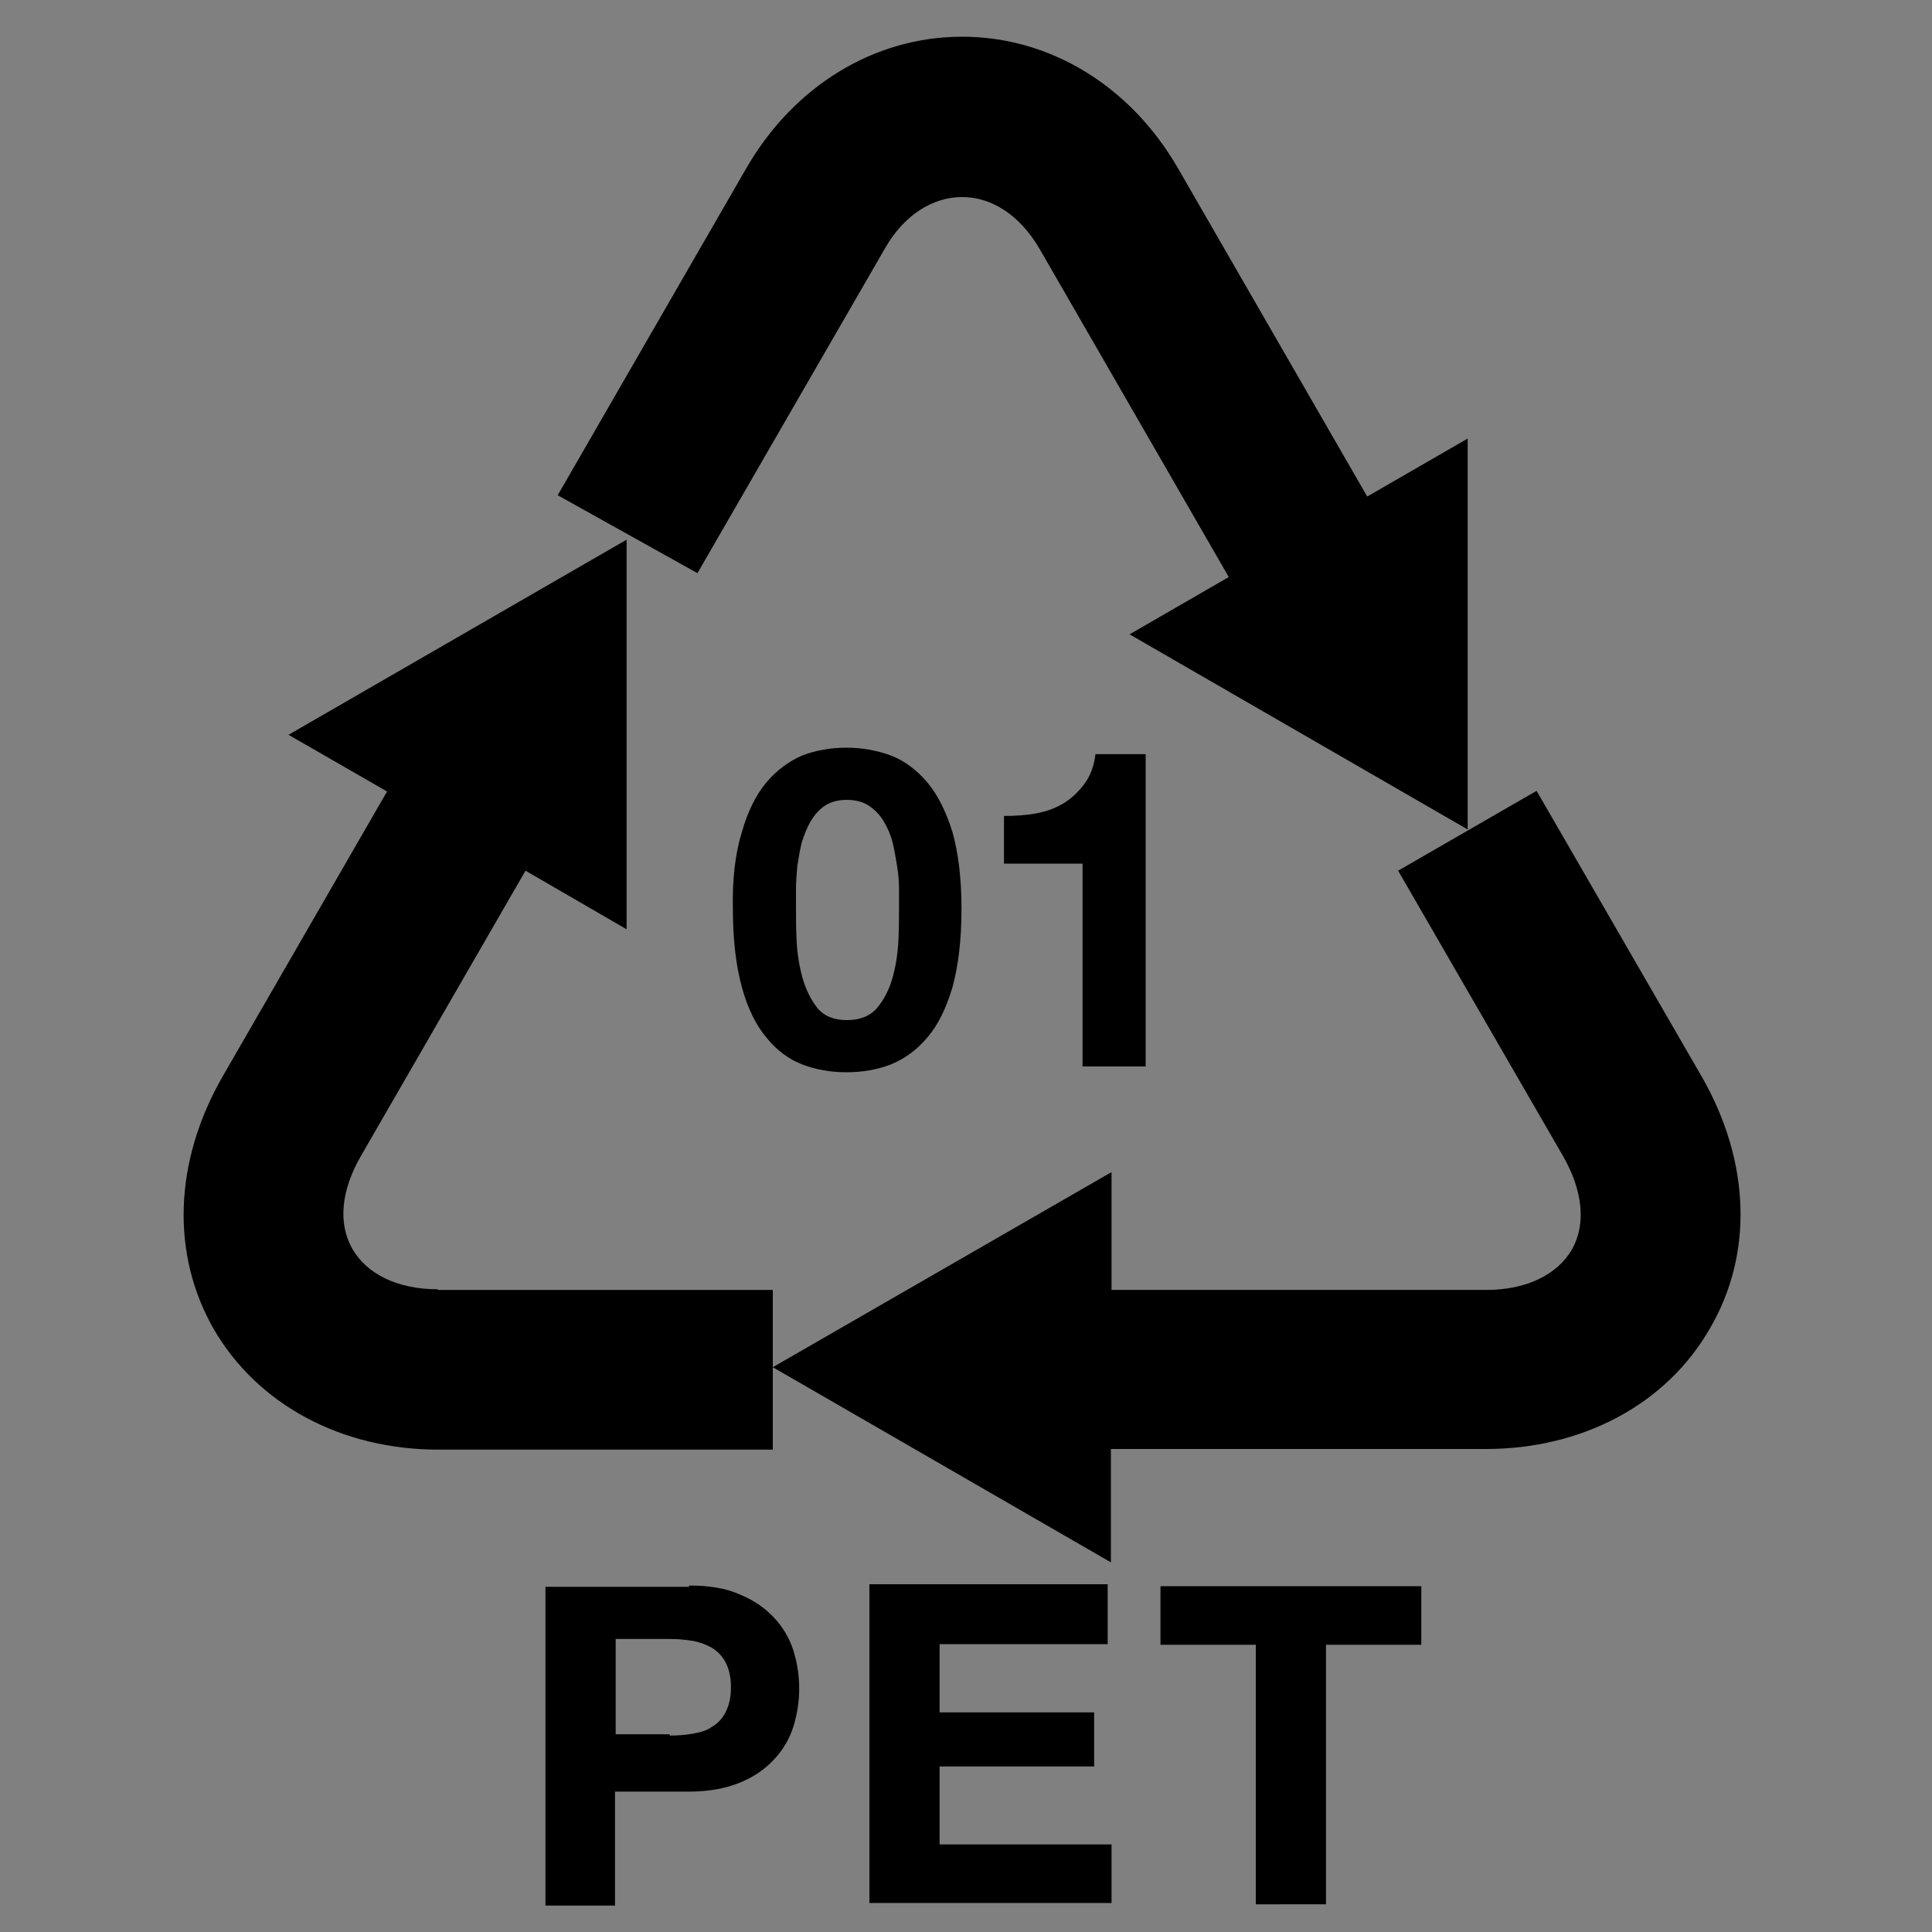 <?xml version="1.0" encoding="utf-8"?>
<!-- Generator: Adobe Illustrator 23.1.1, SVG Export Plug-In . SVG Version: 6.00 Build 0)  -->
<svg version="1.1" id="Layer_1" xmlns="http://www.w3.org/2000/svg" xmlns:xlink="http://www.w3.org/1999/xlink" x="0px" y="0px"
	 viewBox="0 0 300 300" style="enable-background:new 0 0 300 300;" xml:space="preserve">
<rect x="0" y="0" width="300" height="300" fill="#808080" stroke="none"/>
<style type="text/css">
	.st0{display:none;}
	.st1{display:inline;}
	.st2{fill:#FFFFFF;}
</style>
<g class="st0">
	<g class="st1">
		<path d="M223.1,123.1l-0.4-53.7l-14.1,8.3l-34.1-59.1C169.1,9,159.5,4.3,150,4.3c-9.5,0-19,4.7-24.4,14.2l-38,65.7l18.1,10.3
			l37.9-65.6c1.9-3.3,4.8-3.8,6.4-3.8c1.7,0,4.6,0.5,6.5,3.8l34.3,59.3l-14.4,8.5L223.1,123.1z"/>
	</g>
	<g class="st1">
		<path d="M49.6,199c-0.8-1.4-1.9-4.2,0-7.5L82.3,135l14.2,8.1l-0.4-53.7l-46.3,27.3l14.4,8.2l-32.5,56.4
			c-10.9,18.8,2.7,42.4,24.4,42.4h70.4v-20.8H56.1C52.4,202.7,50.4,200.3,49.6,199z"/>
	</g>
	<g class="st1">
		<path d="M268.3,181.1l-36.4-63l-17.9,10.5l36.3,62.8c1.9,3.3,0.8,6.1,0,7.5c-0.8,1.4-2.8,3.7-6.5,3.7h-70.6v-15l-46.5,26.9
			l46.5,26.9v-18h70.6C265.6,223.5,279.3,199.9,268.3,181.1z"/>
	</g>
</g>
<g>
	<path d="M68,200.2c-6.2,0-11-2.3-13.3-6.3c-2.2-3.9-1.8-9,1.4-14.5l25.5-44.2l15.7,9.1V83.8l-52.5,30.3l15.3,8.8l-25.5,44.2
		c-7.6,13.2-8.1,27.6-1.4,39.3c6.8,11.7,19.8,18.7,34.9,18.7H120v-12.7v-12.1H68z"/>
	<path d="M137.4,38.6c2.9-5.1,7.3-8,12-8c4.7,0,9,2.9,12,8l29.4,51l-15.4,8.9l52.5,30.3V68.1l-15.6,9l-29.4-51
		c-7.4-12.8-19.9-20.4-33.5-20.4c-13.6,0-26.1,7.6-33.5,20.4L86.6,76.9L108.3,89L137.4,38.6z"/>
	<path d="M264.2,167.1l-25.6-44.3l-21.5,12.4l25.6,44.3c3.1,5.4,3.6,10.6,1.4,14.5c-2.3,4-7.2,6.3-13.3,6.3h-58.2V182L120,212.3
		l52.5,30.3v-17.6h58.2c15.1,0,28.1-7,34.8-18.7C272.3,194.7,271.8,180.3,264.2,167.1z"/>
</g>
<g>
	<path d="M115.2,129.2c0.9-3.2,2.2-5.8,3.8-7.7c1.6-1.9,3.5-3.3,5.6-4.2c2.1-0.8,4.4-1.2,6.8-1.2c2.4,0,4.7,0.4,6.9,1.2
		c2.1,0.8,4,2.2,5.7,4.2c1.6,1.9,2.9,4.5,3.9,7.7c0.9,3.2,1.4,7.2,1.4,11.9c0,4.9-0.5,8.9-1.4,12.2c-1,3.3-2.2,5.8-3.9,7.8
		c-1.6,1.9-3.5,3.3-5.7,4.2c-2.1,0.8-4.4,1.2-6.9,1.2c-2.4,0-4.7-0.4-6.8-1.2c-2.1-0.8-4-2.2-5.6-4.2c-1.6-1.9-2.9-4.5-3.8-7.8
		c-0.9-3.3-1.4-7.3-1.4-12.2C113.7,136.4,114.2,132.4,115.2,129.2z M123.7,146.1c0.1,2,0.4,3.9,0.9,5.7c0.5,1.8,1.3,3.4,2.3,4.7
		c1.1,1.3,2.6,1.9,4.6,1.9c2,0,3.6-0.6,4.7-1.9c1.1-1.3,1.9-2.9,2.4-4.7c0.5-1.8,0.8-3.7,0.9-5.7s0.1-3.6,0.1-5c0-0.8,0-1.8,0-3
		c0-1.2-0.1-2.4-0.3-3.6c-0.2-1.2-0.4-2.5-0.7-3.7c-0.3-1.2-0.8-2.3-1.4-3.3c-0.6-1-1.4-1.8-2.3-2.4c-0.9-0.6-2.1-0.9-3.4-0.9
		c-1.3,0-2.5,0.3-3.4,0.9s-1.6,1.4-2.2,2.4c-0.6,1-1,2.1-1.4,3.3c-0.3,1.2-0.5,2.5-0.7,3.7c-0.1,1.2-0.2,2.5-0.2,3.6
		c0,1.2,0,2.2,0,3C123.6,142.5,123.6,144.1,123.7,146.1z"/>
	<path d="M168.1,165.5v-31.4h-12.2v-7.4c1.7,0,3.4-0.1,5-0.4c1.6-0.3,3-0.8,4.3-1.6c1.3-0.8,2.3-1.8,3.2-3c0.9-1.2,1.5-2.8,1.7-4.6
		h7.8v48.5H168.1z"/>
</g>
<g>
	<path d="M107,246.2c3.1,0,5.7,0.4,7.9,1.4c2.2,0.9,3.9,2.1,5.3,3.6c1.4,1.5,2.4,3.2,3,5.1c0.6,1.9,0.9,3.9,0.9,5.9
		c0,2-0.3,3.9-0.9,5.9c-0.6,1.9-1.6,3.6-3,5.1c-1.4,1.5-3.1,2.7-5.3,3.6c-2.2,0.9-4.8,1.4-7.9,1.4H95.5v17.7H84.7v-49.5H107z
		 M104,269.5c1.2,0,2.5-0.1,3.6-0.3c1.2-0.2,2.2-0.5,3-1.1c0.9-0.5,1.6-1.3,2.1-2.3c0.5-1,0.8-2.2,0.8-3.8c0-1.6-0.3-2.8-0.8-3.8
		c-0.5-1-1.2-1.7-2.1-2.3c-0.9-0.5-1.9-0.9-3-1.1c-1.2-0.2-2.4-0.3-3.6-0.3h-8.4v14.8H104z"/>
	<path d="M172,246.2v9.1h-26.1v10.6h24v8.4h-24v12.1h26.7v9.1H135v-49.5H172z"/>
	<path d="M180.2,255.4v-9.1h40.5v9.1h-14.8v40.3H195v-40.3H180.2z"/>
</g>
<g>
	<g>
		<g>
			<polygon class="st2" points="48.8,-79 50.7,-80.1 50.8,-77.8 			"/>
			<path class="st2" d="M40.3-94.7c-1.6,0-3.2,0.8-4.2,2.4L29.7-81l3.1,1.7l6.5-11.2c0.3-0.6,0.8-0.6,1.1-0.6c0.3,0,0.8,0.1,1.1,0.6
				l5.8,10.1l-2.5,1.4l8,4.5l-0.1-9.2l-2.4,1.4l-5.8-10.1C43.6-93.9,41.9-94.7,40.3-94.7L40.3-94.7z"/>
		</g>
		<g>
			<polygon class="st2" points="27.2,-75.6 29.2,-76.7 29.2,-74.4 			"/>
			<path class="st2" d="M31.1-80.2l-7.9,4.6l2.5,1.4l-5.5,9.6c-1.9,3.2,0.5,7.2,4.2,7.2h12v-3.5h-12c-0.6,0-1-0.4-1.1-0.6
				c-0.1-0.2-0.3-0.7,0-1.3l5.6-9.6l2.4,1.4L31.1-80.2L31.1-80.2z"/>
		</g>
		<g>
			<polygon class="st2" points="40.3,-58.8 42.3,-60 42.3,-57.7 			"/>
			<path class="st2" d="M54.3-75.3l-3,1.8l6.2,10.7c0.3,0.6,0.1,1,0,1.3c-0.1,0.2-0.5,0.6-1.1,0.6h-12v-2.6l-7.9,4.6l7.9,4.6v-3.1
				h12c3.7,0,6-4,4.2-7.2L54.3-75.3L54.3-75.3z"/>
		</g>
	</g>
	<g>
		<path class="st2" d="M34.2-73.4c0.2-0.5,0.4-1,0.7-1.3s0.6-0.6,1-0.7c0.4-0.1,0.8-0.2,1.2-0.2c0.4,0,0.8,0.1,1.2,0.2
			s0.7,0.4,1,0.7c0.3,0.3,0.5,0.8,0.7,1.3c0.2,0.5,0.2,1.2,0.2,2c0,0.8-0.1,1.5-0.2,2.1c-0.2,0.6-0.4,1-0.7,1.3
			c-0.3,0.3-0.6,0.6-1,0.7c-0.4,0.1-0.8,0.2-1.2,0.2c-0.4,0-0.8-0.1-1.2-0.2c-0.4-0.1-0.7-0.4-1-0.7s-0.5-0.8-0.7-1.3
			c-0.2-0.6-0.2-1.2-0.2-2.1C33.9-72.2,34-72.8,34.2-73.4z M35.6-70.5c0,0.3,0.1,0.7,0.1,1c0.1,0.3,0.2,0.6,0.4,0.8
			c0.2,0.2,0.4,0.3,0.8,0.3c0.3,0,0.6-0.1,0.8-0.3c0.2-0.2,0.3-0.5,0.4-0.8c0.1-0.3,0.1-0.6,0.1-1s0-0.6,0-0.9c0-0.1,0-0.3,0-0.5
			c0-0.2,0-0.4,0-0.6c0-0.2-0.1-0.4-0.1-0.6c-0.1-0.2-0.1-0.4-0.2-0.6s-0.2-0.3-0.4-0.4s-0.4-0.2-0.6-0.2c-0.2,0-0.4,0.1-0.6,0.2
			s-0.3,0.2-0.4,0.4s-0.2,0.4-0.2,0.6c-0.1,0.2-0.1,0.4-0.1,0.6c0,0.2,0,0.4,0,0.6c0,0.2,0,0.4,0,0.5C35.6-71.1,35.6-70.8,35.6-70.5
			z"/>
		<path class="st2" d="M40.8-73.6c0.1-0.4,0.3-0.8,0.6-1.1c0.3-0.3,0.6-0.5,1-0.7c0.4-0.2,0.8-0.3,1.3-0.3c0.4,0,0.7,0.1,1.1,0.2
			c0.3,0.1,0.6,0.3,0.9,0.5s0.5,0.5,0.6,0.8c0.2,0.3,0.2,0.7,0.2,1.1c0,0.4-0.1,0.8-0.2,1.1c-0.1,0.3-0.3,0.6-0.5,0.8
			c-0.2,0.2-0.5,0.4-0.8,0.6c-0.3,0.2-0.6,0.4-0.8,0.6c-0.3,0.2-0.6,0.4-0.8,0.6c-0.3,0.2-0.5,0.5-0.7,0.7h3.9v1.4h-6.1
			c0-0.5,0.1-0.9,0.2-1.3c0.1-0.4,0.3-0.7,0.6-1s0.5-0.5,0.8-0.8c0.3-0.2,0.7-0.5,1-0.7c0.2-0.1,0.4-0.3,0.6-0.4s0.4-0.3,0.6-0.4
			c0.2-0.2,0.3-0.3,0.4-0.5c0.1-0.2,0.2-0.4,0.2-0.7c0-0.4-0.1-0.7-0.3-0.9c-0.2-0.2-0.5-0.3-0.9-0.3c-0.2,0-0.5,0.1-0.6,0.2
			c-0.2,0.1-0.3,0.3-0.4,0.4s-0.2,0.4-0.2,0.6c0,0.2-0.1,0.4-0.1,0.7h-1.6C40.7-72.7,40.7-73.2,40.8-73.6z"/>
	</g>
	<g>
		<path class="st2" d="M24.5-53.4c0.5,0,1,0.1,1.3,0.2c0.4,0.2,0.7,0.4,0.9,0.6s0.4,0.5,0.5,0.9c0.1,0.3,0.2,0.7,0.2,1
			c0,0.3-0.1,0.7-0.2,1c-0.1,0.3-0.3,0.6-0.5,0.9s-0.5,0.5-0.9,0.6C25.5-48.1,25-48,24.5-48h-1.9v3h-1.9v-8.4H24.5z M24-49.5
			c0.2,0,0.4,0,0.6,0c0.2,0,0.4-0.1,0.5-0.2c0.1-0.1,0.3-0.2,0.4-0.4s0.1-0.4,0.1-0.6s0-0.5-0.1-0.6s-0.2-0.3-0.4-0.4
			s-0.3-0.2-0.5-0.2c-0.2,0-0.4,0-0.6,0h-1.4v2.5H24z"/>
		<path class="st2" d="M35.6-53.4v1.6h-4.5v1.8h4.1v1.4h-4.1v2.1h4.5v1.6h-6.4v-8.4H35.6z"/>
		<path class="st2" d="M41-48.9v1.4h-3.6v-1.4H41z"/>
		<path class="st2" d="M45-53.4v3.2h3.4v-3.2h1.9v8.4h-1.9v-3.6H45v3.6h-1.9v-8.4H45z"/>
		<path class="st2" d="M56.3-53.4c0.5,0,1,0.1,1.5,0.3c0.5,0.2,0.9,0.4,1.2,0.8c0.3,0.3,0.6,0.8,0.8,1.3c0.2,0.5,0.3,1.1,0.3,1.8
			c0,0.6-0.1,1.2-0.2,1.7s-0.4,1-0.7,1.3c-0.3,0.4-0.7,0.7-1.2,0.9c-0.5,0.2-1,0.3-1.7,0.3h-3.6v-8.4H56.3z M56.1-46.6
			c0.3,0,0.5,0,0.8-0.1s0.5-0.2,0.7-0.4c0.2-0.2,0.4-0.5,0.5-0.8c0.1-0.3,0.2-0.7,0.2-1.2c0-0.4,0-0.8-0.1-1.2
			c-0.1-0.3-0.2-0.6-0.4-0.9c-0.2-0.2-0.4-0.4-0.8-0.6c-0.3-0.1-0.7-0.2-1.2-0.2h-1.3v5.3H56.1z"/>
	</g>
</g>
<g>
	<g>
		<g>
			<polygon class="st2" points="113.1,-79.3 115.1,-80.5 115.1,-78.2 			"/>
			<path class="st2" d="M104.6-95c-1.6,0-3.2,0.8-4.2,2.4L94-81.4l3.1,1.7l6.5-11.2c0.3-0.6,0.8-0.6,1.1-0.6c0.3,0,0.8,0.1,1.1,0.6
				l5.8,10.1l-2.5,1.4l8,4.5l-0.1-9.2l-2.4,1.4l-5.8-10.1C107.9-94.2,106.2-95,104.6-95L104.6-95z"/>
		</g>
		<g>
			<polygon class="st2" points="91.5,-75.9 93.5,-77.1 93.5,-74.8 			"/>
			<path class="st2" d="M95.4-80.5l-7.9,4.6l2.5,1.4l-5.5,9.6c-1.9,3.2,0.5,7.2,4.2,7.2h12v-3.5h-12c-0.6,0-1-0.4-1.1-0.6
				c-0.1-0.2-0.3-0.7,0-1.3l5.6-9.6l2.4,1.4L95.4-80.5L95.4-80.5z"/>
		</g>
		<g>
			<polygon class="st2" points="104.6,-59.2 106.6,-60.3 106.6,-58 			"/>
			<path class="st2" d="M118.6-75.6l-3,1.8l6.2,10.7c0.3,0.6,0.1,1,0,1.3c-0.1,0.2-0.5,0.6-1.1,0.6h-12v-2.6l-7.9,4.6l7.9,4.6v-3.1
				h12c3.7,0,6-4,4.2-7.2L118.6-75.6L118.6-75.6z"/>
		</g>
	</g>
	<g>
		<path class="st2" d="M98.7-73.4c0.2-0.5,0.4-1,0.7-1.3s0.6-0.6,1-0.7c0.4-0.1,0.8-0.2,1.2-0.2c0.4,0,0.8,0.1,1.2,0.2
			s0.7,0.4,1,0.7c0.3,0.3,0.5,0.8,0.7,1.3c0.2,0.5,0.2,1.2,0.2,2c0,0.8-0.1,1.5-0.2,2.1c-0.2,0.6-0.4,1-0.7,1.3
			c-0.3,0.3-0.6,0.6-1,0.7c-0.4,0.1-0.8,0.2-1.2,0.2c-0.4,0-0.8-0.1-1.2-0.2c-0.4-0.1-0.7-0.4-1-0.7s-0.5-0.8-0.7-1.3
			c-0.2-0.6-0.2-1.2-0.2-2.1C98.4-72.2,98.5-72.8,98.7-73.4z M100.1-70.5c0,0.3,0.1,0.7,0.1,1c0.1,0.3,0.2,0.6,0.4,0.8
			c0.2,0.2,0.4,0.3,0.8,0.3c0.3,0,0.6-0.1,0.8-0.3c0.2-0.2,0.3-0.5,0.4-0.8c0.1-0.3,0.1-0.6,0.1-1s0-0.6,0-0.9c0-0.1,0-0.3,0-0.5
			c0-0.2,0-0.4,0-0.6c0-0.2-0.1-0.4-0.1-0.6c-0.1-0.2-0.1-0.4-0.2-0.6s-0.2-0.3-0.4-0.4s-0.4-0.2-0.6-0.2c-0.2,0-0.4,0.1-0.6,0.2
			s-0.3,0.2-0.4,0.4s-0.2,0.4-0.2,0.6c-0.1,0.2-0.1,0.4-0.1,0.6c0,0.2,0,0.4,0,0.6c0,0.2,0,0.4,0,0.5
			C100.1-71.1,100.1-70.8,100.1-70.5z"/>
		<path class="st2" d="M104.9-69.1v-1.5l3.6-4.8h1.5v5h1.1v1.4H110v1.9h-1.6v-1.9H104.9z M108.4-73.3l-2.1,2.9h2.2L108.4-73.3
			L108.4-73.3z"/>
	</g>
	<g>
		<path class="st2" d="M90-53.4c0.5,0,1,0.1,1.3,0.2c0.4,0.2,0.7,0.4,0.9,0.6s0.4,0.5,0.5,0.9c0.1,0.3,0.2,0.7,0.2,1
			c0,0.3-0.1,0.7-0.2,1c-0.1,0.3-0.3,0.6-0.5,0.9s-0.5,0.5-0.9,0.6C91-48.1,90.6-48,90-48h-1.9v3h-1.9v-8.4H90z M89.5-49.5
			c0.2,0,0.4,0,0.6,0c0.2,0,0.4-0.1,0.5-0.2c0.1-0.1,0.3-0.2,0.4-0.4s0.1-0.4,0.1-0.6s0-0.5-0.1-0.6s-0.2-0.3-0.4-0.4
			s-0.3-0.2-0.5-0.2c-0.2,0-0.4,0-0.6,0h-1.4v2.5H89.5z"/>
		<path class="st2" d="M101.1-53.4v1.6h-4.5v1.8h4.1v1.4h-4.1v2.1h4.5v1.6h-6.4v-8.4H101.1z"/>
		<path class="st2" d="M106.5-48.9v1.4H103v-1.4H106.5z"/>
		<path class="st2" d="M110.6-53.4v6.9h4.1v1.6h-6v-8.4H110.6z"/>
		<path class="st2" d="M120-53.4c0.5,0,1,0.1,1.5,0.3c0.5,0.2,0.9,0.4,1.2,0.8c0.3,0.3,0.6,0.8,0.8,1.3c0.2,0.5,0.3,1.1,0.3,1.8
			c0,0.6-0.1,1.2-0.2,1.7s-0.4,1-0.7,1.3c-0.3,0.4-0.7,0.7-1.2,0.9c-0.5,0.2-1,0.3-1.7,0.3h-3.6v-8.4H120z M119.9-46.6
			c0.3,0,0.5,0,0.8-0.1s0.5-0.2,0.7-0.4c0.2-0.2,0.4-0.5,0.5-0.8c0.1-0.3,0.2-0.7,0.2-1.2c0-0.4,0-0.8-0.1-1.2
			c-0.1-0.3-0.2-0.6-0.4-0.9c-0.2-0.2-0.4-0.4-0.8-0.6c-0.3-0.1-0.7-0.2-1.2-0.2h-1.3v5.3H119.9z"/>
	</g>
</g>
<g>
	<g>
		<g>
			<polygon class="st2" points="177.3,-79.3 179.3,-80.5 179.3,-78.2 			"/>
			<path class="st2" d="M168.9-95c-1.6,0-3.2,0.8-4.2,2.4l-6.5,11.2l3.1,1.7l6.5-11.2c0.3-0.6,0.8-0.6,1.1-0.6
				c0.3,0,0.8,0.1,1.1,0.6l5.8,10.1l-2.5,1.4l8,4.5l-0.1-9.2l-2.4,1.4L173-92.6C172.1-94.2,170.5-95,168.9-95L168.9-95z"/>
		</g>
		<g>
			<polygon class="st2" points="155.7,-75.9 157.7,-77.1 157.7,-74.8 			"/>
			<path class="st2" d="M159.7-80.5l-7.9,4.6l2.5,1.4l-5.5,9.6c-1.9,3.2,0.5,7.2,4.2,7.2h12v-3.5h-12c-0.6,0-1-0.4-1.1-0.6
				c-0.1-0.2-0.3-0.7,0-1.3l5.6-9.6l2.4,1.4L159.7-80.5L159.7-80.5z"/>
		</g>
		<g>
			<polygon class="st2" points="168.9,-59.2 170.8,-60.3 170.8,-58 			"/>
			<path class="st2" d="M182.8-75.6l-3,1.8l6.2,10.7c0.3,0.6,0.1,1,0,1.3c-0.1,0.2-0.5,0.6-1.1,0.6h-12v-2.6l-7.9,4.6l7.9,4.6v-3.1
				h12c3.7,0,6-4,4.2-7.2L182.8-75.6L182.8-75.6z"/>
		</g>
	</g>
	<g>
		<path class="st2" d="M162.7-73.4c0.2-0.5,0.4-1,0.7-1.3s0.6-0.6,1-0.7c0.4-0.1,0.8-0.2,1.2-0.2c0.4,0,0.8,0.1,1.2,0.2
			s0.7,0.4,1,0.7c0.3,0.3,0.5,0.8,0.7,1.3c0.2,0.5,0.2,1.2,0.2,2c0,0.8-0.1,1.5-0.2,2.1c-0.2,0.6-0.4,1-0.7,1.3
			c-0.3,0.3-0.6,0.6-1,0.7c-0.4,0.1-0.8,0.2-1.2,0.2c-0.4,0-0.8-0.1-1.2-0.2c-0.4-0.1-0.7-0.4-1-0.7s-0.5-0.8-0.7-1.3
			c-0.2-0.6-0.2-1.2-0.2-2.1C162.5-72.2,162.6-72.8,162.7-73.4z M164.2-70.5c0,0.3,0.1,0.7,0.1,1c0.1,0.3,0.2,0.6,0.4,0.8
			c0.2,0.2,0.4,0.3,0.8,0.3c0.3,0,0.6-0.1,0.8-0.3c0.2-0.2,0.3-0.5,0.4-0.8c0.1-0.3,0.1-0.6,0.1-1s0-0.6,0-0.9c0-0.1,0-0.3,0-0.5
			c0-0.2,0-0.4,0-0.6c0-0.2-0.1-0.4-0.1-0.6c-0.1-0.2-0.1-0.4-0.2-0.6s-0.2-0.3-0.4-0.4s-0.4-0.2-0.6-0.2c-0.2,0-0.4,0.1-0.6,0.2
			s-0.3,0.2-0.4,0.4s-0.2,0.4-0.2,0.6c-0.1,0.2-0.1,0.4-0.1,0.6c0,0.2,0,0.4,0,0.6c0,0.2,0,0.4,0,0.5
			C164.2-71.1,164.2-70.8,164.2-70.5z"/>
		<path class="st2" d="M171.3-74.1l-0.3,1.9l0,0c0.2-0.2,0.5-0.4,0.7-0.5s0.6-0.1,0.9-0.1c0.4,0,0.8,0.1,1.1,0.2
			c0.3,0.1,0.6,0.3,0.8,0.6c0.2,0.3,0.4,0.5,0.5,0.9c0.1,0.3,0.2,0.7,0.2,1.1c0,0.4-0.1,0.8-0.2,1.2s-0.4,0.7-0.7,1
			c-0.3,0.3-0.6,0.5-1,0.6s-0.8,0.2-1.2,0.2c-0.4,0-0.8-0.1-1.2-0.2s-0.7-0.3-1-0.5s-0.5-0.5-0.7-0.8c-0.2-0.3-0.3-0.7-0.3-1.1h1.7
			c0,0.4,0.2,0.7,0.4,0.9s0.6,0.3,0.9,0.3c0.2,0,0.4,0,0.6-0.1c0.2-0.1,0.3-0.2,0.4-0.4s0.2-0.3,0.3-0.5c0.1-0.2,0.1-0.4,0.1-0.6
			c0-0.2,0-0.4-0.1-0.6c-0.1-0.2-0.2-0.4-0.3-0.5s-0.3-0.3-0.4-0.3c-0.2-0.1-0.4-0.1-0.6-0.1c-0.3,0-0.5,0.1-0.7,0.2
			c-0.2,0.1-0.4,0.3-0.5,0.5h-1.5l0.8-4.6h4.6v1.4H171.3z"/>
	</g>
	<g>
		<path class="st2" d="M165.8-53.4c0.5,0,1,0.1,1.3,0.2c0.4,0.2,0.7,0.4,0.9,0.6s0.4,0.5,0.5,0.9c0.1,0.3,0.2,0.7,0.2,1
			c0,0.3-0.1,0.7-0.2,1c-0.1,0.3-0.3,0.6-0.5,0.9s-0.5,0.5-0.9,0.6c-0.4,0.2-0.8,0.2-1.3,0.2h-1.9v3H162v-8.4H165.8z M165.3-49.5
			c0.2,0,0.4,0,0.6,0c0.2,0,0.4-0.1,0.5-0.2c0.1-0.1,0.3-0.2,0.4-0.4s0.1-0.4,0.1-0.6s0-0.5-0.1-0.6s-0.2-0.3-0.4-0.4
			s-0.3-0.2-0.5-0.2c-0.2,0-0.4,0-0.6,0h-1.4v2.5H165.3z"/>
		<path class="st2" d="M174.4-53.4c0.5,0,1,0.1,1.3,0.2c0.4,0.2,0.7,0.4,0.9,0.6s0.4,0.5,0.5,0.9c0.1,0.3,0.2,0.7,0.2,1
			c0,0.3-0.1,0.7-0.2,1c-0.1,0.3-0.3,0.6-0.5,0.9s-0.5,0.5-0.9,0.6c-0.4,0.2-0.8,0.2-1.3,0.2h-1.9v3h-1.9v-8.4H174.4z M173.9-49.5
			c0.2,0,0.4,0,0.6,0c0.2,0,0.4-0.1,0.5-0.2c0.1-0.1,0.3-0.2,0.4-0.4s0.1-0.4,0.1-0.6s0-0.5-0.1-0.6s-0.2-0.3-0.4-0.4
			s-0.3-0.2-0.5-0.2c-0.2,0-0.4,0-0.6,0h-1.4v2.5H173.9z"/>
	</g>
</g>
<g>
	<g>
		<g>
			<polygon class="st2" points="241.6,-79.3 243.5,-80.5 243.6,-78.2 			"/>
			<path class="st2" d="M233.1-95c-1.6,0-3.2,0.8-4.2,2.4l-6.5,11.2l3.1,1.7l6.5-11.2c0.3-0.6,0.8-0.6,1.1-0.6
				c0.3,0,0.8,0.1,1.1,0.6l5.8,10.1l-2.5,1.4l8,4.5l-0.1-9.2l-2.4,1.4l-5.8-10.1C236.4-94.2,234.7-95,233.1-95L233.1-95z"/>
		</g>
		<g>
			<polygon class="st2" points="221.2,-75.2 220,-75.9 222,-77.1 222,-74.8 			"/>
			<path class="st2" d="M223.9-80.5l-7.9,4.6l2.5,1.4l-5.5,9.6c-1.9,3.2,0.5,7.2,4.2,7.2h12v-3.5h-12c-0.6,0-1-0.4-1.1-0.6
				c-0.1-0.2-0.3-0.7,0-1.3l5.6-9.6l2.4,1.4L223.9-80.5L223.9-80.5z"/>
		</g>
		<g>
			<polygon class="st2" points="233.1,-59.2 235.1,-60.3 235.1,-58 			"/>
			<path class="st2" d="M247.1-75.6l-3,1.8l6.2,10.7c0.3,0.6,0.1,1,0,1.3c-0.1,0.2-0.5,0.6-1.1,0.6h-12v-2.6l-7.9,4.6l7.9,4.6v-3.1
				h12c3.7,0,6-4,4.2-7.2L247.1-75.6L247.1-75.6z"/>
		</g>
	</g>
	<g>
		<path class="st2" d="M227.1-73.4c0.2-0.5,0.4-1,0.7-1.3s0.6-0.6,1-0.7c0.4-0.1,0.8-0.2,1.2-0.2c0.4,0,0.8,0.1,1.2,0.2
			s0.7,0.4,1,0.7c0.3,0.3,0.5,0.8,0.7,1.3c0.2,0.5,0.2,1.2,0.2,2c0,0.8-0.1,1.5-0.2,2.1c-0.2,0.6-0.4,1-0.7,1.3
			c-0.3,0.3-0.6,0.6-1,0.7c-0.4,0.1-0.8,0.2-1.2,0.2c-0.4,0-0.8-0.1-1.2-0.2c-0.4-0.1-0.7-0.4-1-0.7s-0.5-0.8-0.7-1.3
			c-0.2-0.6-0.2-1.2-0.2-2.1C226.9-72.2,227-72.8,227.1-73.4z M228.6-70.5c0,0.3,0.1,0.7,0.1,1c0.1,0.3,0.2,0.6,0.4,0.8
			c0.2,0.2,0.4,0.3,0.8,0.3c0.3,0,0.6-0.1,0.8-0.3c0.2-0.2,0.3-0.5,0.4-0.8c0.1-0.3,0.1-0.6,0.1-1s0-0.6,0-0.9c0-0.1,0-0.3,0-0.5
			c0-0.2,0-0.4,0-0.6c0-0.2-0.1-0.4-0.1-0.6c-0.1-0.2-0.1-0.4-0.2-0.6s-0.2-0.3-0.4-0.4s-0.4-0.2-0.6-0.2c-0.2,0-0.4,0.1-0.6,0.2
			s-0.3,0.2-0.4,0.4s-0.2,0.4-0.2,0.6c-0.1,0.2-0.1,0.4-0.1,0.6c0,0.2,0,0.4,0,0.6c0,0.2,0,0.4,0,0.5
			C228.6-71.1,228.6-70.8,228.6-70.5z"/>
		<path class="st2" d="M237.4-74c-0.2-0.2-0.4-0.3-0.7-0.3c-0.3,0-0.5,0.1-0.8,0.3c-0.2,0.2-0.4,0.4-0.5,0.6s-0.2,0.5-0.3,0.8
			c-0.1,0.3-0.1,0.6-0.1,0.8l0,0c0.2-0.3,0.5-0.6,0.8-0.7c0.3-0.1,0.7-0.2,1.1-0.2c0.4,0,0.7,0.1,1,0.2c0.3,0.2,0.6,0.4,0.9,0.6
			c0.2,0.3,0.4,0.5,0.5,0.9c0.1,0.3,0.2,0.6,0.2,1c0,0.4-0.1,0.8-0.2,1.2s-0.3,0.7-0.6,1c-0.3,0.3-0.6,0.5-0.9,0.6
			c-0.4,0.2-0.7,0.2-1.2,0.2c-0.6,0-1.1-0.1-1.5-0.4c-0.4-0.2-0.7-0.6-1-1c-0.2-0.4-0.4-0.9-0.5-1.4s-0.1-1-0.1-1.6
			c0-0.5,0.1-1,0.2-1.5s0.3-1,0.6-1.4c0.3-0.4,0.6-0.8,1-1c0.4-0.3,0.9-0.4,1.5-0.4c0.4,0,0.7,0.1,1,0.2c0.3,0.1,0.6,0.2,0.8,0.4
			c0.2,0.2,0.4,0.4,0.6,0.7s0.2,0.6,0.3,1h-1.6C237.7-73.6,237.6-73.8,237.4-74z M236-71.3c-0.2,0.1-0.3,0.2-0.4,0.3
			c-0.1,0.1-0.2,0.3-0.2,0.5c-0.1,0.2-0.1,0.4-0.1,0.6c0,0.2,0,0.4,0.1,0.6c0.1,0.2,0.1,0.4,0.3,0.5s0.3,0.3,0.4,0.3
			c0.2,0.1,0.4,0.1,0.6,0.1c0.2,0,0.4,0,0.5-0.1c0.2-0.1,0.3-0.2,0.4-0.3s0.2-0.3,0.2-0.5c0.1-0.2,0.1-0.4,0.1-0.6
			c0-0.2,0-0.4-0.1-0.6c-0.1-0.2-0.1-0.4-0.2-0.5s-0.2-0.3-0.4-0.4c-0.2-0.1-0.3-0.1-0.6-0.1C236.4-71.5,236.2-71.4,236-71.3z"/>
	</g>
	<g>
		<path class="st2" d="M229.9-53.4c0.5,0,1,0.1,1.3,0.2c0.4,0.2,0.7,0.4,0.9,0.6s0.4,0.5,0.5,0.9c0.1,0.3,0.2,0.7,0.2,1
			c0,0.3-0.1,0.7-0.2,1c-0.1,0.3-0.3,0.6-0.5,0.9s-0.5,0.5-0.9,0.6c-0.4,0.2-0.8,0.2-1.3,0.2h-1.9v3h-1.9v-8.4H229.9z M229.4-49.5
			c0.2,0,0.4,0,0.6,0c0.2,0,0.4-0.1,0.5-0.2c0.1-0.1,0.3-0.2,0.4-0.4s0.1-0.4,0.1-0.6s0-0.5-0.1-0.6s-0.2-0.3-0.4-0.4
			s-0.3-0.2-0.5-0.2c-0.2,0-0.4,0-0.6,0h-1.4v2.5H229.4z"/>
		<path class="st2" d="M236.1-47.1c0.1,0.2,0.2,0.4,0.4,0.5c0.2,0.1,0.4,0.2,0.6,0.3c0.2,0.1,0.5,0.1,0.7,0.1c0.2,0,0.3,0,0.5,0
			c0.2,0,0.4-0.1,0.5-0.2c0.2-0.1,0.3-0.2,0.4-0.3c0.1-0.1,0.2-0.3,0.2-0.5c0-0.2-0.1-0.4-0.2-0.6s-0.3-0.3-0.6-0.4
			s-0.5-0.2-0.8-0.2c-0.3-0.1-0.6-0.1-0.9-0.2c-0.3-0.1-0.6-0.2-0.9-0.3s-0.6-0.3-0.8-0.4c-0.2-0.2-0.4-0.4-0.6-0.7s-0.2-0.6-0.2-1
			c0-0.4,0.1-0.8,0.3-1.1c0.2-0.3,0.4-0.6,0.7-0.8c0.3-0.2,0.6-0.4,1-0.5c0.4-0.1,0.8-0.2,1.1-0.2c0.4,0,0.9,0,1.3,0.1
			c0.4,0.1,0.8,0.3,1.1,0.5c0.3,0.2,0.6,0.5,0.8,0.8c0.2,0.3,0.3,0.8,0.3,1.2h-1.8c0-0.3-0.1-0.5-0.2-0.6c-0.1-0.2-0.2-0.3-0.4-0.4
			c-0.2-0.1-0.3-0.2-0.5-0.2c-0.2,0-0.4-0.1-0.6-0.1c-0.2,0-0.3,0-0.4,0s-0.3,0.1-0.4,0.2c-0.1,0.1-0.2,0.2-0.3,0.3
			c-0.1,0.1-0.1,0.3-0.1,0.4c0,0.2,0,0.3,0.1,0.4c0.1,0.1,0.2,0.2,0.4,0.3c0.2,0.1,0.4,0.2,0.8,0.3c0.3,0.1,0.8,0.2,1.3,0.3
			c0.2,0,0.4,0.1,0.7,0.2c0.3,0.1,0.6,0.2,0.8,0.4c0.3,0.2,0.5,0.4,0.7,0.7c0.2,0.3,0.3,0.7,0.3,1.2c0,0.4-0.1,0.7-0.2,1.1
			c-0.1,0.3-0.4,0.6-0.7,0.9c-0.3,0.2-0.7,0.4-1.1,0.6c-0.4,0.1-0.9,0.2-1.5,0.2c-0.5,0-0.9-0.1-1.4-0.2c-0.4-0.1-0.8-0.3-1.2-0.5
			c-0.3-0.2-0.6-0.6-0.8-0.9c-0.2-0.4-0.3-0.8-0.3-1.3h1.8C235.9-47.5,236-47.3,236.1-47.1z"/>
	</g>
</g>
</svg>
